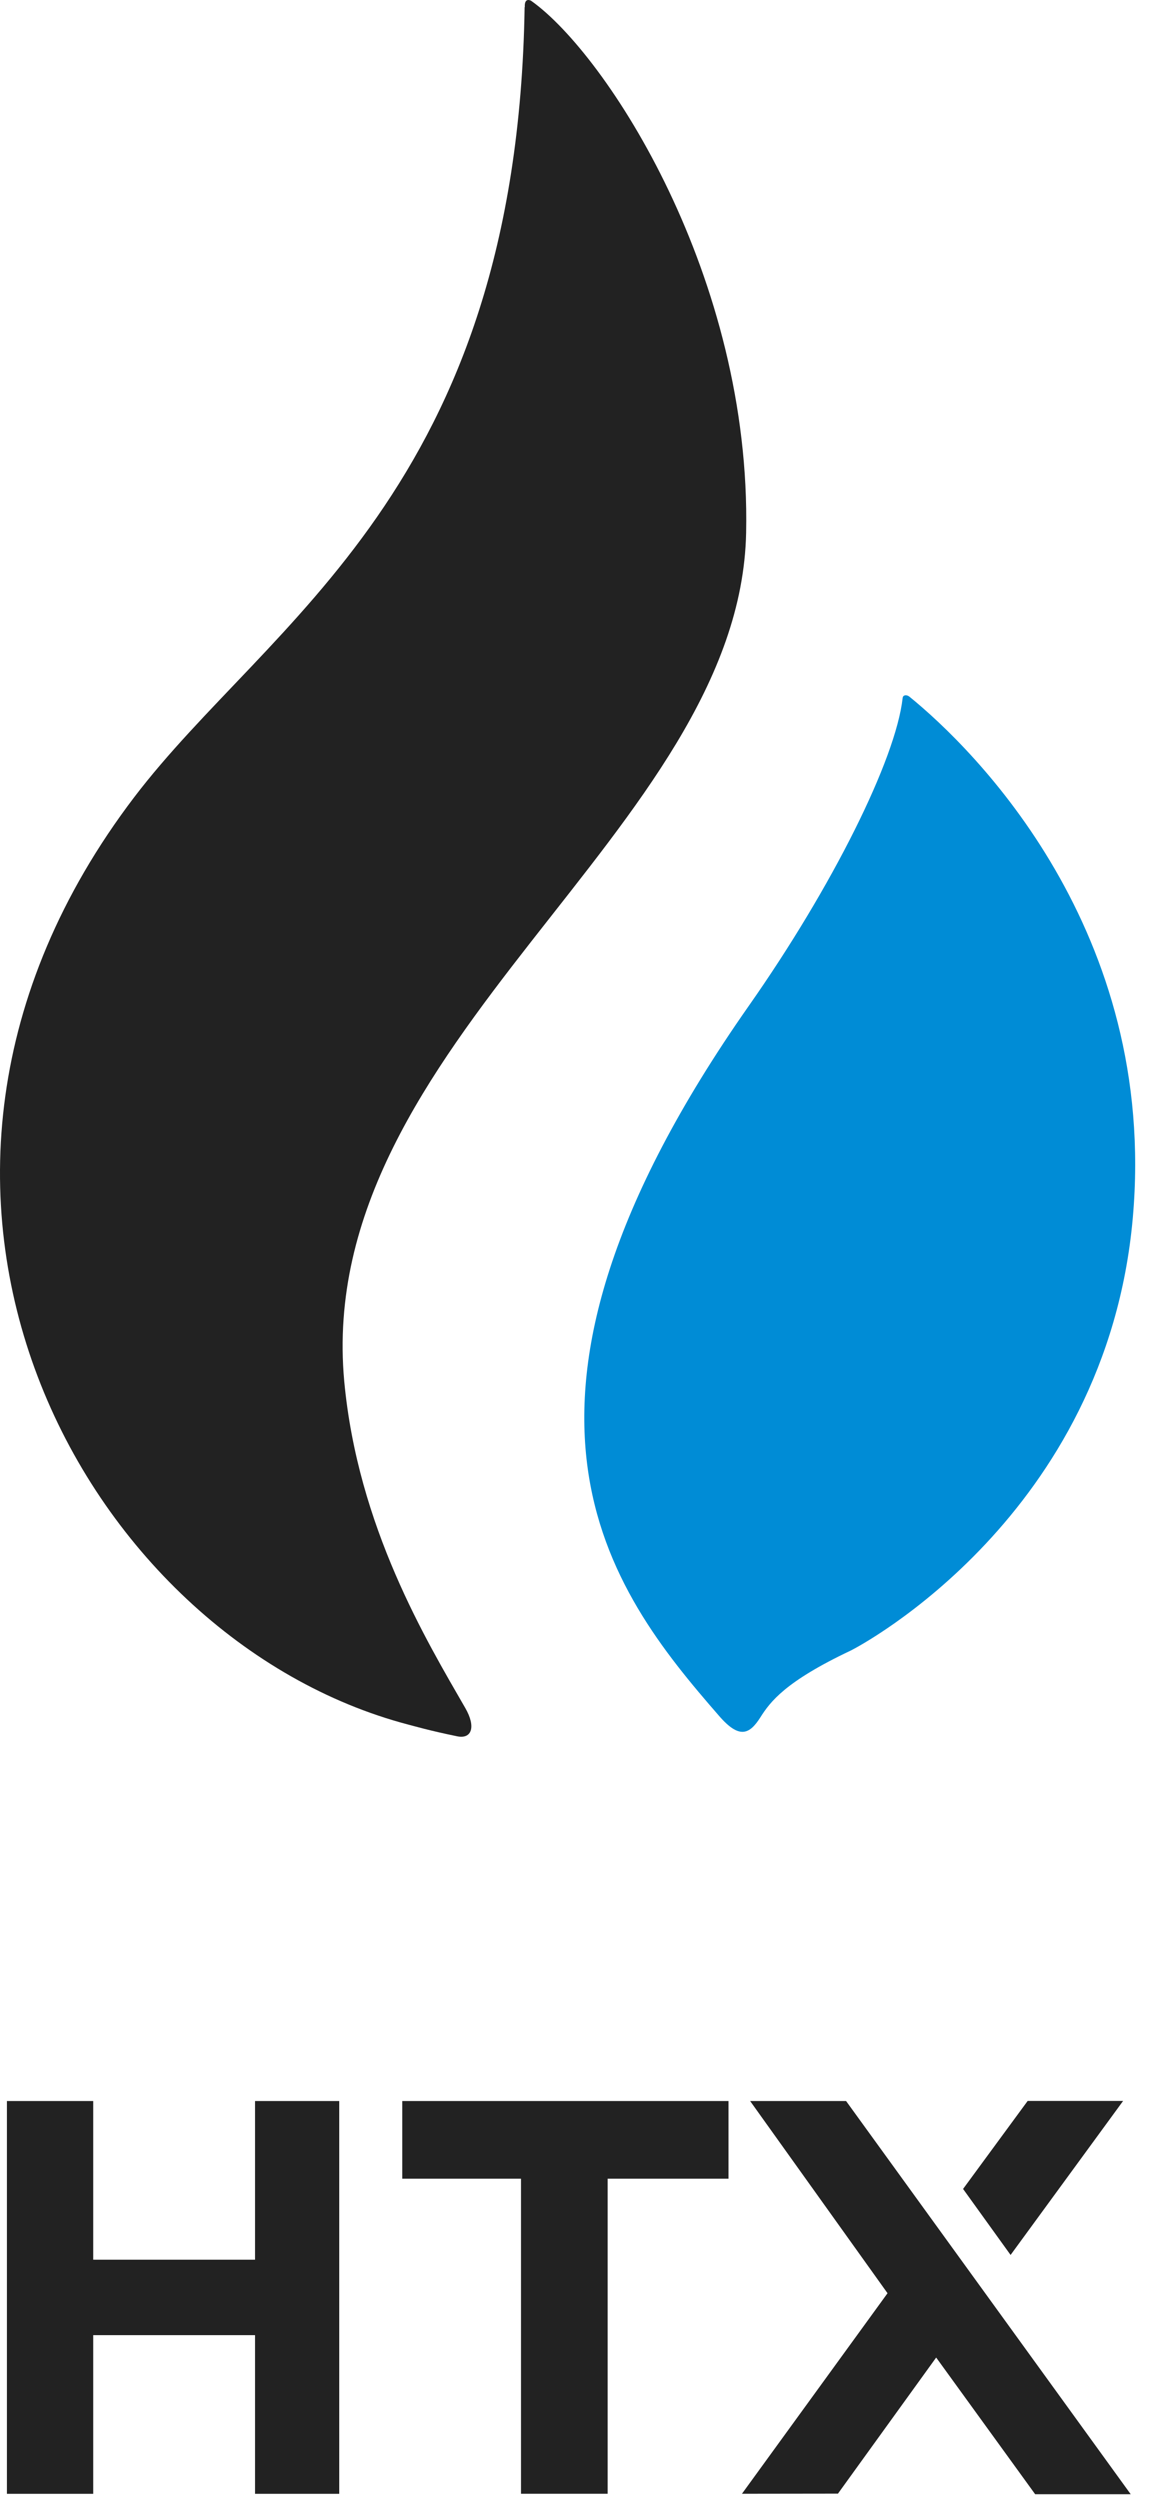 <svg width="44" height="95" viewBox="0 0 44 95" fill="none" xmlns="http://www.w3.org/2000/svg">
<path d="M28.375 20.247C28.572 10.533 23.071 2.069 20.206 0.035C20.193 0.022 19.938 -0.116 19.958 0.264C19.958 0.27 19.951 0.27 19.951 0.277C19.657 18.625 10.226 23.57 5.105 30.294C-6.276 45.247 3.221 62.306 15.523 65.537C15.733 65.59 16.302 65.76 17.381 65.982C17.943 66.1 18.107 65.622 17.695 64.909C16.223 62.352 13.607 58.035 13.091 52.488C11.913 39.608 28.146 31.55 28.375 20.247Z" fill="#222222"/>
<path d="M34.576 26.468C34.478 26.396 34.34 26.402 34.327 26.526C34.066 28.862 31.652 33.702 28.474 38.228C17.773 53.489 23.163 60.409 27.349 65.211C28.12 66.1 28.506 65.904 28.912 65.27C29.291 64.668 29.866 63.902 32.339 62.731C32.725 62.548 42.065 57.59 43.078 46.3C44.053 35.377 37.048 28.469 34.576 26.468Z" fill="#008CD6"/>
<path d="M12.901 79.843V94.77H9.699V88.74H3.545V94.77H0.263V79.843H3.545V85.873H9.699V79.843H12.901Z" fill="#222222"/>
<path d="M27.705 79.843V82.795H26.181H23.108V94.768H19.813V82.795H16.823H15.298V79.843H27.705Z" fill="#222222"/>
<path fill-rule="evenodd" clip-rule="evenodd" d="M39.366 94.785L35.602 89.591L31.867 94.763L28.216 94.768L33.752 87.147L28.527 79.843H32.176L43 94.785H39.366Z" fill="#222222"/>
<path d="M36.625 83.184L38.432 85.693L42.711 79.84H39.081L36.625 83.184Z" fill="#222222"/>
</svg>
